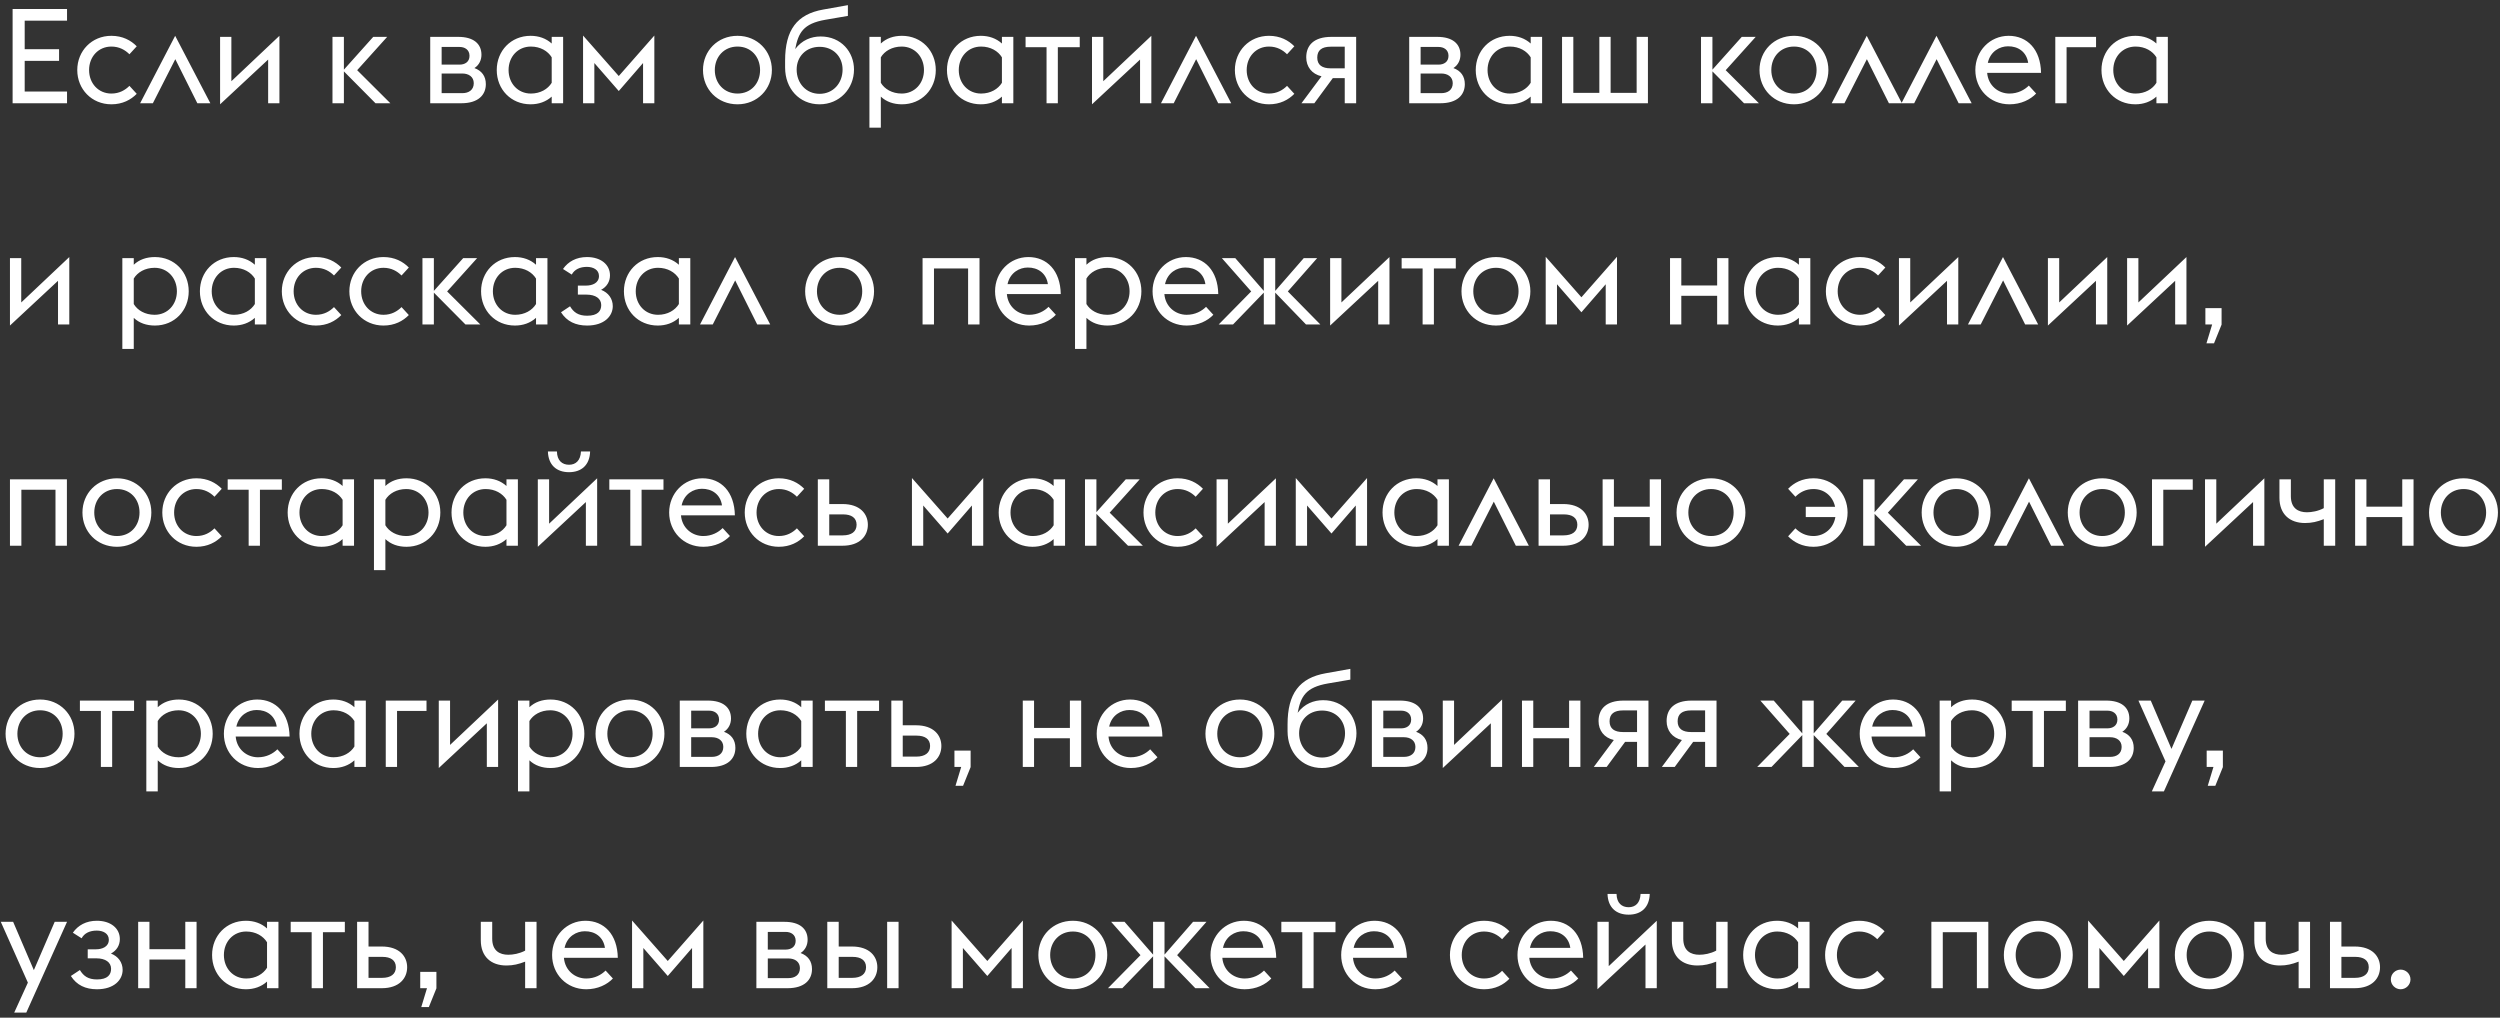 <?xml version="1.0" encoding="UTF-8"?> <svg xmlns="http://www.w3.org/2000/svg" width="339" height="138" viewBox="0 0 339 138" fill="none"><rect x="0" y="0" width="339" height="138" fill="#333333" stroke="none"/> <path d="M1.71 14H9.09V12.416H3.348V8.258H8.01V6.674H3.348V2.804H9.09V1.22H1.71V14ZM15.103 14.144C16.615 14.144 17.749 13.532 18.541 12.722L17.551 11.642C16.975 12.218 16.183 12.686 15.103 12.686C13.339 12.686 12.079 11.3 12.079 9.5C12.079 7.7 13.339 6.314 15.103 6.314C16.183 6.314 16.975 6.782 17.551 7.358L18.541 6.278C17.749 5.468 16.615 4.856 15.103 4.856C12.439 4.856 10.477 6.908 10.477 9.5C10.477 12.092 12.439 14.144 15.103 14.144ZM19.001 14H20.729L23.771 8.024L26.759 14H28.523L23.753 4.856L19.001 14ZM29.844 14.144L36.36 8.078V14H37.89V4.856L31.374 11.012V5H29.844V14.144ZM45.084 14H46.632V9.68L50.916 14H52.932L48.432 9.518L52.5 5H50.61L46.632 9.446V5H45.084V14ZM58.338 14H62.568C64.836 14 65.88 12.884 65.88 11.408C65.88 10.328 65.322 9.59 64.332 9.23C64.98 8.816 65.286 8.132 65.286 7.43C65.286 5.918 64.188 5 62.154 5H58.338V14ZM59.886 8.762V6.368H62.334C62.982 6.368 63.666 6.71 63.666 7.574C63.666 8.438 62.982 8.762 62.334 8.762H59.886ZM59.886 12.632V9.968H62.694C63.558 9.968 64.242 10.418 64.242 11.282C64.242 12.2 63.558 12.632 62.694 12.632H59.886ZM74.811 14H76.359V5H74.811V5.9C74.037 5.198 73.047 4.856 71.95 4.856C69.285 4.856 67.359 6.89 67.359 9.5C67.359 12.11 69.285 14.144 71.95 14.144C73.047 14.144 74.037 13.802 74.811 13.1V14ZM71.986 12.686C70.222 12.686 68.962 11.3 68.962 9.5C68.962 7.7 70.222 6.314 71.986 6.314C73.281 6.314 74.29 6.926 74.811 7.772V11.228C74.29 12.074 73.281 12.686 71.986 12.686ZM87.199 14H88.729V4.82L83.905 10.31L79.063 4.82V14H80.593V8.546L83.905 12.344L87.199 8.546V14ZM100.006 14.144C102.688 14.144 104.668 12.092 104.668 9.5C104.668 6.908 102.688 4.856 100.006 4.856C97.288 4.856 95.326 6.908 95.326 9.5C95.326 12.092 97.288 14.144 100.006 14.144ZM100.006 12.686C98.188 12.686 96.928 11.3 96.928 9.5C96.928 7.7 98.188 6.314 100.006 6.314C101.842 6.314 103.066 7.7 103.066 9.5C103.066 11.3 101.842 12.686 100.006 12.686ZM111.14 14.144C113.822 14.144 115.802 12.038 115.802 9.428C115.802 7.07 114.074 4.946 111.284 4.946C110.006 4.946 108.746 5.432 107.828 6.656C108.26 4.424 108.926 3.2 111.932 2.678L114.974 2.156V0.698L111.644 1.292C108.062 1.922 106.46 4.046 106.46 8.24V9.158C106.46 12.002 108.368 14.144 111.14 14.144ZM111.14 12.722C109.304 12.722 108.026 11.282 108.026 9.428C108.026 7.682 109.286 6.35 111.14 6.35C112.994 6.35 114.254 7.682 114.254 9.428C114.254 11.282 112.976 12.722 111.14 12.722ZM117.893 5V17.312H119.441V13.1C120.179 13.802 121.169 14.144 122.303 14.144C124.967 14.144 126.893 12.11 126.893 9.5C126.893 6.89 124.967 4.856 122.303 4.856C121.169 4.856 120.179 5.198 119.441 5.9V5H117.893ZM122.267 12.686C120.971 12.686 119.945 12.074 119.441 11.228V7.772C119.945 6.926 120.971 6.314 122.267 6.314C124.031 6.314 125.291 7.7 125.291 9.5C125.291 11.3 124.031 12.686 122.267 12.686ZM135.86 14H137.408V5H135.86V5.9C135.086 5.198 134.096 4.856 132.998 4.856C130.334 4.856 128.408 6.89 128.408 9.5C128.408 12.11 130.334 14.144 132.998 14.144C134.096 14.144 135.086 13.802 135.86 13.1V14ZM133.034 12.686C131.27 12.686 130.01 11.3 130.01 9.5C130.01 7.7 131.27 6.314 133.034 6.314C134.33 6.314 135.338 6.926 135.86 7.772V11.228C135.338 12.074 134.33 12.686 133.034 12.686ZM141.912 14H143.442V6.404H146.412V5H139.068V6.404H141.912V14ZM148.075 14.144L154.591 8.078V14H156.121V4.856L149.605 11.012V5H148.075V14.144ZM157.429 14H159.157L162.199 8.024L165.187 14H166.951L162.181 4.856L157.429 14ZM172.075 14.144C173.587 14.144 174.721 13.532 175.513 12.722L174.523 11.642C173.947 12.218 173.155 12.686 172.075 12.686C170.311 12.686 169.051 11.3 169.051 9.5C169.051 7.7 170.311 6.314 172.075 6.314C173.155 6.314 173.947 6.782 174.523 7.358L175.513 6.278C174.721 5.468 173.587 4.856 172.075 4.856C169.411 4.856 167.449 6.908 167.449 9.5C167.449 12.092 169.411 14.144 172.075 14.144ZM176.478 14H178.224L180.726 10.598H182.346V14H183.894V5H180.528C178.17 5 177.126 6.134 177.126 7.772C177.126 9.05 177.882 10.04 179.196 10.346L176.478 14ZM180.438 9.266C179.286 9.266 178.62 8.816 178.62 7.808C178.62 6.818 179.232 6.332 180.438 6.332H182.346V9.266H180.438ZM191.088 14H195.318C197.586 14 198.63 12.884 198.63 11.408C198.63 10.328 198.072 9.59 197.082 9.23C197.73 8.816 198.036 8.132 198.036 7.43C198.036 5.918 196.938 5 194.904 5H191.088V14ZM192.636 8.762V6.368H195.084C195.732 6.368 196.416 6.71 196.416 7.574C196.416 8.438 195.732 8.762 195.084 8.762H192.636ZM192.636 12.632V9.968H195.444C196.308 9.968 196.992 10.418 196.992 11.282C196.992 12.2 196.308 12.632 195.444 12.632H192.636ZM207.562 14H209.11V5H207.562V5.9C206.788 5.198 205.798 4.856 204.7 4.856C202.036 4.856 200.11 6.89 200.11 9.5C200.11 12.11 202.036 14.144 204.7 14.144C205.798 14.144 206.788 13.802 207.562 13.1V14ZM204.736 12.686C202.972 12.686 201.712 11.3 201.712 9.5C201.712 7.7 202.972 6.314 204.736 6.314C206.032 6.314 207.04 6.926 207.562 7.772V11.228C207.04 12.074 206.032 12.686 204.736 12.686ZM211.813 14H223.459V5H221.929V12.596H218.401V5H216.871V12.596H213.343V5H211.813V14ZM230.657 14H232.205V9.68L236.489 14H238.505L234.005 9.518L238.073 5H236.183L232.205 9.446V5H230.657V14ZM243.268 14.144C245.95 14.144 247.93 12.092 247.93 9.5C247.93 6.908 245.95 4.856 243.268 4.856C240.55 4.856 238.588 6.908 238.588 9.5C238.588 12.092 240.55 14.144 243.268 14.144ZM243.268 12.686C241.45 12.686 240.19 11.3 240.19 9.5C240.19 7.7 241.45 6.314 243.268 6.314C245.104 6.314 246.328 7.7 246.328 9.5C246.328 11.3 245.104 12.686 243.268 12.686ZM248.378 14H250.106L253.148 8.024L256.136 14H257.9L253.13 4.856L248.378 14ZM257.835 14H259.563L262.605 8.024L265.593 14H267.357L262.587 4.856L257.835 14ZM272.482 14.144C274.066 14.144 275.326 13.496 276.1 12.686L275.11 11.606C274.534 12.182 273.634 12.686 272.482 12.686C270.97 12.686 269.602 11.606 269.458 9.878H276.766C276.712 6.692 274.894 4.856 272.374 4.856C269.854 4.856 267.856 6.89 267.856 9.5C267.856 12.092 269.818 14.144 272.482 14.144ZM272.284 6.278C273.652 6.26 274.804 7.034 275.02 8.528H269.548C269.89 6.944 271.186 6.278 272.284 6.278ZM278.698 14H280.228V6.404H284.224V5H278.698V14ZM292.411 14H293.959V5H292.411V5.9C291.637 5.198 290.647 4.856 289.549 4.856C286.885 4.856 284.959 6.89 284.959 9.5C284.959 12.11 286.885 14.144 289.549 14.144C290.647 14.144 291.637 13.802 292.411 13.1V14ZM289.585 12.686C287.821 12.686 286.561 11.3 286.561 9.5C286.561 7.7 287.821 6.314 289.585 6.314C290.881 6.314 291.889 6.926 292.411 7.772V11.228C291.889 12.074 290.881 12.686 289.585 12.686ZM1.35 44.144L7.866 38.078V44H9.396V34.856L2.88 41.012V35H1.35V44.144ZM16.59 35V47.312H18.138V43.1C18.876 43.802 19.866 44.144 21 44.144C23.664 44.144 25.59 42.11 25.59 39.5C25.59 36.89 23.664 34.856 21 34.856C19.866 34.856 18.876 35.198 18.138 35.9V35H16.59ZM20.964 42.686C19.668 42.686 18.642 42.074 18.138 41.228V37.772C18.642 36.926 19.668 36.314 20.964 36.314C22.728 36.314 23.988 37.7 23.988 39.5C23.988 41.3 22.728 42.686 20.964 42.686ZM34.558 44H36.106V35H34.558V35.9C33.784 35.198 32.794 34.856 31.696 34.856C29.032 34.856 27.106 36.89 27.106 39.5C27.106 42.11 29.032 44.144 31.696 44.144C32.794 44.144 33.784 43.802 34.558 43.1V44ZM31.732 42.686C29.968 42.686 28.708 41.3 28.708 39.5C28.708 37.7 29.968 36.314 31.732 36.314C33.028 36.314 34.036 36.926 34.558 37.772V41.228C34.036 42.074 33.028 42.686 31.732 42.686ZM42.841 44.144C44.353 44.144 45.487 43.532 46.279 42.722L45.289 41.642C44.713 42.218 43.921 42.686 42.841 42.686C41.077 42.686 39.817 41.3 39.817 39.5C39.817 37.7 41.077 36.314 42.841 36.314C43.921 36.314 44.713 36.782 45.289 37.358L46.279 36.278C45.487 35.468 44.353 34.856 42.841 34.856C40.177 34.856 38.215 36.908 38.215 39.5C38.215 42.092 40.177 44.144 42.841 44.144ZM51.999 44.144C53.511 44.144 54.645 43.532 55.437 42.722L54.447 41.642C53.871 42.218 53.079 42.686 51.999 42.686C50.235 42.686 48.975 41.3 48.975 39.5C48.975 37.7 50.235 36.314 51.999 36.314C53.079 36.314 53.871 36.782 54.447 37.358L55.437 36.278C54.645 35.468 53.511 34.856 51.999 34.856C49.335 34.856 47.373 36.908 47.373 39.5C47.373 42.092 49.335 44.144 51.999 44.144ZM57.284 44H58.832V39.68L63.116 44H65.132L60.632 39.518L64.7 35H62.81L58.832 39.446V35H57.284V44ZM72.685 44H74.233V35H72.685V35.9C71.911 35.198 70.921 34.856 69.823 34.856C67.159 34.856 65.233 36.89 65.233 39.5C65.233 42.11 67.159 44.144 69.823 44.144C70.921 44.144 71.911 43.802 72.685 43.1V44ZM69.859 42.686C68.095 42.686 66.835 41.3 66.835 39.5C66.835 37.7 68.095 36.314 69.859 36.314C71.155 36.314 72.163 36.926 72.685 37.772V41.228C72.163 42.074 71.155 42.686 69.859 42.686ZM79.618 44.144C81.94 44.144 83.092 42.866 83.092 41.516C83.092 40.508 82.498 39.68 81.508 39.302C82.282 38.888 82.714 38.186 82.714 37.34C82.714 35.846 81.436 34.856 79.6 34.856C78.142 34.856 77.044 35.468 76.342 36.476L77.53 37.232C77.908 36.53 78.646 36.188 79.582 36.188C80.428 36.188 81.22 36.566 81.22 37.43C81.22 38.366 80.338 38.726 79.474 38.726H78.358V39.95H79.528C80.77 39.95 81.526 40.49 81.526 41.372C81.526 42.164 81.058 42.812 79.618 42.812C78.412 42.812 77.782 42.344 77.296 41.534L76.072 42.344C76.864 43.586 78.052 44.144 79.618 44.144ZM92.056 44H93.604V35H92.056V35.9C91.282 35.198 90.292 34.856 89.194 34.856C86.53 34.856 84.604 36.89 84.604 39.5C84.604 42.11 86.53 44.144 89.194 44.144C90.292 44.144 91.282 43.802 92.056 43.1V44ZM89.23 42.686C87.466 42.686 86.206 41.3 86.206 39.5C86.206 37.7 87.466 36.314 89.23 36.314C90.526 36.314 91.534 36.926 92.056 37.772V41.228C91.534 42.074 90.526 42.686 89.23 42.686ZM94.921 44H96.649L99.691 38.024L102.679 44H104.443L99.673 34.856L94.921 44ZM113.858 44.144C116.54 44.144 118.52 42.092 118.52 39.5C118.52 36.908 116.54 34.856 113.858 34.856C111.14 34.856 109.178 36.908 109.178 39.5C109.178 42.092 111.14 44.144 113.858 44.144ZM113.858 42.686C112.04 42.686 110.78 41.3 110.78 39.5C110.78 37.7 112.04 36.314 113.858 36.314C115.694 36.314 116.918 37.7 116.918 39.5C116.918 41.3 115.694 42.686 113.858 42.686ZM125.1 44H126.648V36.404H131.274V44H132.822V35H125.1V44ZM139.556 44.144C141.14 44.144 142.4 43.496 143.174 42.686L142.184 41.606C141.608 42.182 140.708 42.686 139.556 42.686C138.044 42.686 136.676 41.606 136.532 39.878H143.84C143.786 36.692 141.968 34.856 139.448 34.856C136.928 34.856 134.93 36.89 134.93 39.5C134.93 42.092 136.892 44.144 139.556 44.144ZM139.358 36.278C140.726 36.26 141.878 37.034 142.094 38.528H136.622C136.964 36.944 138.26 36.278 139.358 36.278ZM145.772 35V47.312H147.32V43.1C148.058 43.802 149.048 44.144 150.182 44.144C152.846 44.144 154.772 42.11 154.772 39.5C154.772 36.89 152.846 34.856 150.182 34.856C149.048 34.856 148.058 35.198 147.32 35.9V35H145.772ZM150.146 42.686C148.85 42.686 147.824 42.074 147.32 41.228V37.772C147.824 36.926 148.85 36.314 150.146 36.314C151.91 36.314 153.17 37.7 153.17 39.5C153.17 41.3 151.91 42.686 150.146 42.686ZM160.913 44.144C162.497 44.144 163.757 43.496 164.531 42.686L163.541 41.606C162.965 42.182 162.065 42.686 160.913 42.686C159.401 42.686 158.033 41.606 157.889 39.878H165.197C165.143 36.692 163.325 34.856 160.805 34.856C158.285 34.856 156.287 36.89 156.287 39.5C156.287 42.092 158.249 44.144 160.913 44.144ZM160.715 36.278C162.083 36.26 163.235 37.034 163.451 38.528H157.979C158.321 36.944 159.617 36.278 160.715 36.278ZM165.252 44H167.196L171.372 39.68V44H172.92V39.68L177.096 44H179.04L174.63 39.518L178.608 35H176.79L172.92 39.446V35H171.372V39.446L167.502 35H165.684L169.662 39.518L165.252 44ZM180.366 44.144L186.882 38.078V44H188.412V34.856L181.896 41.012V35H180.366V44.144ZM192.906 44H194.436V36.404H197.406V35H190.062V36.404H192.906V44ZM202.856 44.144C205.538 44.144 207.518 42.092 207.518 39.5C207.518 36.908 205.538 34.856 202.856 34.856C200.138 34.856 198.176 36.908 198.176 39.5C198.176 42.092 200.138 44.144 202.856 44.144ZM202.856 42.686C201.038 42.686 199.778 41.3 199.778 39.5C199.778 37.7 201.038 36.314 202.856 36.314C204.692 36.314 205.916 37.7 205.916 39.5C205.916 41.3 204.692 42.686 202.856 42.686ZM217.734 44H219.264V34.82L214.44 40.31L209.598 34.82V44H211.128V38.546L214.44 42.344L217.734 38.546V44ZM226.455 44H227.985V40.112H232.845V44H234.375V35H232.845V38.708H227.985V35H226.455V44ZM243.931 44H245.479V35H243.931V35.9C243.157 35.198 242.167 34.856 241.069 34.856C238.405 34.856 236.479 36.89 236.479 39.5C236.479 42.11 238.405 44.144 241.069 44.144C242.167 44.144 243.157 43.802 243.931 43.1V44ZM241.105 42.686C239.341 42.686 238.081 41.3 238.081 39.5C238.081 37.7 239.341 36.314 241.105 36.314C242.401 36.314 243.409 36.926 243.931 37.772V41.228C243.409 42.074 242.401 42.686 241.105 42.686ZM252.214 44.144C253.726 44.144 254.86 43.532 255.652 42.722L254.662 41.642C254.086 42.218 253.294 42.686 252.214 42.686C250.45 42.686 249.19 41.3 249.19 39.5C249.19 37.7 250.45 36.314 252.214 36.314C253.294 36.314 254.086 36.782 254.662 37.358L255.652 36.278C254.86 35.468 253.726 34.856 252.214 34.856C249.55 34.856 247.588 36.908 247.588 39.5C247.588 42.092 249.55 44.144 252.214 44.144ZM257.498 44.144L264.014 38.078V44H265.544V34.856L259.028 41.012V35H257.498V44.144ZM266.853 44H268.581L271.623 38.024L274.611 44H276.375L271.605 34.856L266.853 44ZM277.696 44.144L284.212 38.078V44H285.742V34.856L279.226 41.012V35H277.696V44.144ZM288.436 44.144L294.952 38.078V44H296.482V34.856L289.966 41.012V35H288.436V44.144ZM299.194 46.556H300.22L301.246 44.018V41.786H299.05V44H299.968L299.194 46.556ZM1.35 74H2.898V66.404H7.524V74H9.072V65H1.35V74ZM15.86 74.144C18.542 74.144 20.522 72.092 20.522 69.5C20.522 66.908 18.542 64.856 15.86 64.856C13.142 64.856 11.18 66.908 11.18 69.5C11.18 72.092 13.142 74.144 15.86 74.144ZM15.86 72.686C14.042 72.686 12.782 71.3 12.782 69.5C12.782 67.7 14.042 66.314 15.86 66.314C17.696 66.314 18.92 67.7 18.92 69.5C18.92 71.3 17.696 72.686 15.86 72.686ZM26.634 74.144C28.146 74.144 29.28 73.532 30.072 72.722L29.082 71.642C28.506 72.218 27.714 72.686 26.634 72.686C24.87 72.686 23.61 71.3 23.61 69.5C23.61 67.7 24.87 66.314 26.634 66.314C27.714 66.314 28.506 66.782 29.082 67.358L30.072 66.278C29.28 65.468 28.146 64.856 26.634 64.856C23.97 64.856 22.008 66.908 22.008 69.5C22.008 72.092 23.97 74.144 26.634 74.144ZM33.718 74H35.248V66.404H38.218V65H30.874V66.404H33.718V74ZM46.458 74H48.006V65H46.458V65.9C45.684 65.198 44.694 64.856 43.596 64.856C40.932 64.856 39.006 66.89 39.006 69.5C39.006 72.11 40.932 74.144 43.596 74.144C44.694 74.144 45.684 73.802 46.458 73.1V74ZM43.632 72.686C41.868 72.686 40.608 71.3 40.608 69.5C40.608 67.7 41.868 66.314 43.632 66.314C44.928 66.314 45.936 66.926 46.458 67.772V71.228C45.936 72.074 44.928 72.686 43.632 72.686ZM50.709 65V77.312H52.257V73.1C52.995 73.802 53.985 74.144 55.119 74.144C57.783 74.144 59.709 72.11 59.709 69.5C59.709 66.89 57.783 64.856 55.119 64.856C53.985 64.856 52.995 65.198 52.257 65.9V65H50.709ZM55.083 72.686C53.787 72.686 52.761 72.074 52.257 71.228V67.772C52.761 66.926 53.787 66.314 55.083 66.314C56.847 66.314 58.107 67.7 58.107 69.5C58.107 71.3 56.847 72.686 55.083 72.686ZM68.677 74H70.225V65H68.677V65.9C67.903 65.198 66.913 64.856 65.815 64.856C63.151 64.856 61.225 66.89 61.225 69.5C61.225 72.11 63.151 74.144 65.815 74.144C66.913 74.144 67.903 73.802 68.677 73.1V74ZM65.851 72.686C64.087 72.686 62.827 71.3 62.827 69.5C62.827 67.7 64.087 66.314 65.851 66.314C67.147 66.314 68.155 66.926 68.677 67.772V71.228C68.155 72.074 67.147 72.686 65.851 72.686ZM72.928 74.144L79.444 68.078V74H80.974V64.856L74.458 71.012V65H72.928V74.144ZM78.778 61.22C78.724 62.444 78.076 63.02 77.158 63.02C76.222 63.02 75.538 62.444 75.52 61.22H74.296C74.35 63.038 75.448 64.028 77.158 64.028C78.832 64.028 79.966 63.074 80.02 61.22H78.778ZM85.468 74H86.998V66.404H89.968V65H82.624V66.404H85.468V74ZM95.364 74.144C96.948 74.144 98.208 73.496 98.982 72.686L97.992 71.606C97.416 72.182 96.516 72.686 95.364 72.686C93.852 72.686 92.484 71.606 92.34 69.878H99.648C99.594 66.692 97.776 64.856 95.256 64.856C92.736 64.856 90.738 66.89 90.738 69.5C90.738 72.092 92.7 74.144 95.364 74.144ZM95.166 66.278C96.534 66.26 97.686 67.034 97.902 68.528H92.43C92.772 66.944 94.068 66.278 95.166 66.278ZM105.612 74.144C107.124 74.144 108.258 73.532 109.05 72.722L108.06 71.642C107.484 72.218 106.692 72.686 105.612 72.686C103.848 72.686 102.588 71.3 102.588 69.5C102.588 67.7 103.848 66.314 105.612 66.314C106.692 66.314 107.484 66.782 108.06 67.358L109.05 66.278C108.258 65.468 107.124 64.856 105.612 64.856C102.948 64.856 100.986 66.908 100.986 69.5C100.986 72.092 102.948 74.144 105.612 74.144ZM110.897 74H114.245C116.621 74 117.683 72.65 117.683 71.156C117.683 69.68 116.621 68.348 114.245 68.348H112.445V65H110.897V74ZM112.445 72.596V69.752H114.335C115.433 69.752 116.153 70.202 116.153 71.156C116.153 72.092 115.451 72.596 114.299 72.596H112.445ZM131.795 74H133.325V64.82L128.501 70.31L123.659 64.82V74H125.189V68.546L128.501 72.344L131.795 68.546V74ZM142.874 74H144.422V65H142.874V65.9C142.1 65.198 141.11 64.856 140.012 64.856C137.348 64.856 135.422 66.89 135.422 69.5C135.422 72.11 137.348 74.144 140.012 74.144C141.11 74.144 142.1 73.802 142.874 73.1V74ZM140.048 72.686C138.284 72.686 137.024 71.3 137.024 69.5C137.024 67.7 138.284 66.314 140.048 66.314C141.344 66.314 142.352 66.926 142.874 67.772V71.228C142.352 72.074 141.344 72.686 140.048 72.686ZM147.125 74H148.673V69.68L152.957 74H154.973L150.473 69.518L154.541 65H152.651L148.673 69.446V65H147.125V74ZM159.683 74.144C161.195 74.144 162.329 73.532 163.121 72.722L162.131 71.642C161.555 72.218 160.763 72.686 159.683 72.686C157.919 72.686 156.659 71.3 156.659 69.5C156.659 67.7 157.919 66.314 159.683 66.314C160.763 66.314 161.555 66.782 162.131 67.358L163.121 66.278C162.329 65.468 161.195 64.856 159.683 64.856C157.019 64.856 155.057 66.908 155.057 69.5C155.057 72.092 157.019 74.144 159.683 74.144ZM164.967 74.144L171.483 68.078V74H173.013V64.856L166.497 71.012V65H164.967V74.144ZM183.843 74H185.373V64.82L180.549 70.31L175.707 64.82V74H177.237V68.546L180.549 72.344L183.843 68.546V74ZM194.923 74H196.471V65H194.923V65.9C194.149 65.198 193.159 64.856 192.061 64.856C189.397 64.856 187.471 66.89 187.471 69.5C187.471 72.11 189.397 74.144 192.061 74.144C193.159 74.144 194.149 73.802 194.923 73.1V74ZM192.097 72.686C190.333 72.686 189.073 71.3 189.073 69.5C189.073 67.7 190.333 66.314 192.097 66.314C193.393 66.314 194.401 66.926 194.923 67.772V71.228C194.401 72.074 193.393 72.686 192.097 72.686ZM197.788 74H199.516L202.558 68.024L205.546 74H207.31L202.54 64.856L197.788 74ZM208.631 74H211.979C214.355 74 215.417 72.65 215.417 71.156C215.417 69.68 214.355 68.348 211.979 68.348H210.179V65H208.631V74ZM210.179 72.596V69.752H212.069C213.167 69.752 213.887 70.202 213.887 71.156C213.887 72.092 213.185 72.596 212.033 72.596H210.179ZM217.315 74H218.845V70.112H223.705V74H225.235V65H223.705V68.708H218.845V65H217.315V74ZM232.018 74.144C234.7 74.144 236.68 72.092 236.68 69.5C236.68 66.908 234.7 64.856 232.018 64.856C229.3 64.856 227.338 66.908 227.338 69.5C227.338 72.092 229.3 74.144 232.018 74.144ZM232.018 72.686C230.2 72.686 228.94 71.3 228.94 69.5C228.94 67.7 230.2 66.314 232.018 66.314C233.854 66.314 235.078 67.7 235.078 69.5C235.078 71.3 233.854 72.686 232.018 72.686ZM245.906 74.144C248.57 74.144 250.532 72.092 250.532 69.5C250.532 66.908 248.57 64.856 245.906 64.856C244.394 64.856 243.26 65.468 242.468 66.278L243.458 67.358C244.034 66.782 244.826 66.314 245.906 66.314C247.418 66.314 248.534 67.304 248.84 68.726H244.862V70.112H248.876C248.642 71.588 247.436 72.686 245.906 72.686C244.826 72.686 244.034 72.218 243.458 71.642L242.468 72.722C243.26 73.532 244.394 74.144 245.906 74.144ZM252.647 74H254.195V69.68L258.479 74H260.495L255.995 69.518L260.063 65H258.173L254.195 69.446V65H252.647V74ZM265.258 74.144C267.94 74.144 269.92 72.092 269.92 69.5C269.92 66.908 267.94 64.856 265.258 64.856C262.54 64.856 260.578 66.908 260.578 69.5C260.578 72.092 262.54 74.144 265.258 74.144ZM265.258 72.686C263.44 72.686 262.18 71.3 262.18 69.5C262.18 67.7 263.44 66.314 265.258 66.314C267.094 66.314 268.318 67.7 268.318 69.5C268.318 71.3 267.094 72.686 265.258 72.686ZM270.368 74H272.096L275.138 68.024L278.126 74H279.89L275.12 64.856L270.368 74ZM285.069 74.144C287.751 74.144 289.731 72.092 289.731 69.5C289.731 66.908 287.751 64.856 285.069 64.856C282.351 64.856 280.389 66.908 280.389 69.5C280.389 72.092 282.351 74.144 285.069 74.144ZM285.069 72.686C283.251 72.686 281.991 71.3 281.991 69.5C281.991 67.7 283.251 66.314 285.069 66.314C286.905 66.314 288.129 67.7 288.129 69.5C288.129 71.3 286.905 72.686 285.069 72.686ZM291.811 74H293.341V66.404H297.337V65H291.811V74ZM299 74.144L305.516 68.078V74H307.046V64.856L300.53 71.012V65H299V74.144ZM316.653 74V65H315.105V68.906C314.331 69.32 313.449 69.464 312.819 69.464C311.667 69.464 310.641 68.942 310.641 67.286V65H309.093V67.502C309.093 69.716 310.479 70.922 312.567 70.922C313.485 70.922 314.223 70.742 315.105 70.4V74H316.653ZM319.356 74H320.886V70.112H325.746V74H327.276V65H325.746V68.708H320.886V65H319.356V74ZM334.059 74.144C336.741 74.144 338.721 72.092 338.721 69.5C338.721 66.908 336.741 64.856 334.059 64.856C331.341 64.856 329.379 66.908 329.379 69.5C329.379 72.092 331.341 74.144 334.059 74.144ZM334.059 72.686C332.241 72.686 330.981 71.3 330.981 69.5C330.981 67.7 332.241 66.314 334.059 66.314C335.895 66.314 337.119 67.7 337.119 69.5C337.119 71.3 335.895 72.686 334.059 72.686ZM5.436 104.144C8.118 104.144 10.098 102.092 10.098 99.5C10.098 96.908 8.118 94.856 5.436 94.856C2.718 94.856 0.756 96.908 0.756 99.5C0.756 102.092 2.718 104.144 5.436 104.144ZM5.436 102.686C3.618 102.686 2.358 101.3 2.358 99.5C2.358 97.7 3.618 96.314 5.436 96.314C7.272 96.314 8.496 97.7 8.496 99.5C8.496 101.3 7.272 102.686 5.436 102.686ZM13.679 104H15.209V96.404H18.179V95H10.835V96.404H13.679V104ZM19.842 95V107.312H21.39V103.1C22.128 103.802 23.118 104.144 24.252 104.144C26.916 104.144 28.842 102.11 28.842 99.5C28.842 96.89 26.916 94.856 24.252 94.856C23.118 94.856 22.128 95.198 21.39 95.9V95H19.842ZM24.216 102.686C22.92 102.686 21.894 102.074 21.39 101.228V97.772C21.894 96.926 22.92 96.314 24.216 96.314C25.98 96.314 27.24 97.7 27.24 99.5C27.24 101.3 25.98 102.686 24.216 102.686ZM34.984 104.144C36.568 104.144 37.828 103.496 38.602 102.686L37.612 101.606C37.036 102.182 36.136 102.686 34.984 102.686C33.472 102.686 32.104 101.606 31.96 99.878H39.268C39.214 96.692 37.396 94.856 34.876 94.856C32.356 94.856 30.358 96.89 30.358 99.5C30.358 102.092 32.32 104.144 34.984 104.144ZM34.786 96.278C36.154 96.26 37.306 97.034 37.522 98.528H32.05C32.392 96.944 33.688 96.278 34.786 96.278ZM48.058 104H49.606V95H48.058V95.9C47.284 95.198 46.294 94.856 45.196 94.856C42.532 94.856 40.606 96.89 40.606 99.5C40.606 102.11 42.532 104.144 45.196 104.144C46.294 104.144 47.284 103.802 48.058 103.1V104ZM45.232 102.686C43.468 102.686 42.208 101.3 42.208 99.5C42.208 97.7 43.468 96.314 45.232 96.314C46.528 96.314 47.536 96.926 48.058 97.772V101.228C47.536 102.074 46.528 102.686 45.232 102.686ZM52.309 104H53.839V96.404H57.835V95H52.309V104ZM59.498 104.144L66.014 98.078V104H67.544V94.856L61.028 101.012V95H59.498V104.144ZM70.239 95V107.312H71.787V103.1C72.525 103.802 73.515 104.144 74.649 104.144C77.313 104.144 79.239 102.11 79.239 99.5C79.239 96.89 77.313 94.856 74.649 94.856C73.515 94.856 72.525 95.198 71.787 95.9V95H70.239ZM74.613 102.686C73.317 102.686 72.291 102.074 71.787 101.228V97.772C72.291 96.926 73.317 96.314 74.613 96.314C76.377 96.314 77.637 97.7 77.637 99.5C77.637 101.3 76.377 102.686 74.613 102.686ZM85.434 104.144C88.116 104.144 90.096 102.092 90.096 99.5C90.096 96.908 88.116 94.856 85.434 94.856C82.716 94.856 80.754 96.908 80.754 99.5C80.754 102.092 82.716 104.144 85.434 104.144ZM85.434 102.686C83.616 102.686 82.356 101.3 82.356 99.5C82.356 97.7 83.616 96.314 85.434 96.314C87.27 96.314 88.494 97.7 88.494 99.5C88.494 101.3 87.27 102.686 85.434 102.686ZM92.176 104H96.406C98.674 104 99.718 102.884 99.718 101.408C99.718 100.328 99.16 99.59 98.17 99.23C98.818 98.816 99.124 98.132 99.124 97.43C99.124 95.918 98.026 95 95.992 95H92.176V104ZM93.724 98.762V96.368H96.172C96.82 96.368 97.504 96.71 97.504 97.574C97.504 98.438 96.82 98.762 96.172 98.762H93.724ZM93.724 102.632V99.968H96.532C97.396 99.968 98.08 100.418 98.08 101.282C98.08 102.2 97.396 102.632 96.532 102.632H93.724ZM108.649 104H110.197V95H108.649V95.9C107.875 95.198 106.885 94.856 105.787 94.856C103.123 94.856 101.197 96.89 101.197 99.5C101.197 102.11 103.123 104.144 105.787 104.144C106.885 104.144 107.875 103.802 108.649 103.1V104ZM105.823 102.686C104.059 102.686 102.799 101.3 102.799 99.5C102.799 97.7 104.059 96.314 105.823 96.314C107.119 96.314 108.127 96.926 108.649 97.772V101.228C108.127 102.074 107.119 102.686 105.823 102.686ZM114.701 104H116.231V96.404H119.201V95H111.857V96.404H114.701V104ZM120.864 104H124.212C126.588 104 127.65 102.65 127.65 101.156C127.65 99.68 126.588 98.348 124.212 98.348H122.412V95H120.864V104ZM122.412 102.596V99.752H124.302C125.4 99.752 126.12 100.202 126.12 101.156C126.12 102.092 125.418 102.596 124.266 102.596H122.412ZM129.565 106.556H130.591L131.617 104.018V101.786H129.421V104H130.339L129.565 106.556ZM138.688 104H140.218V100.112H145.078V104H146.608V95H145.078V98.708H140.218V95H138.688V104ZM153.337 104.144C154.921 104.144 156.181 103.496 156.955 102.686L155.965 101.606C155.389 102.182 154.489 102.686 153.337 102.686C151.825 102.686 150.457 101.606 150.313 99.878H157.621C157.567 96.692 155.749 94.856 153.229 94.856C150.709 94.856 148.711 96.89 148.711 99.5C148.711 102.092 150.673 104.144 153.337 104.144ZM153.139 96.278C154.507 96.26 155.659 97.034 155.875 98.528H150.403C150.745 96.944 152.041 96.278 153.139 96.278ZM168.139 104.144C170.821 104.144 172.801 102.092 172.801 99.5C172.801 96.908 170.821 94.856 168.139 94.856C165.421 94.856 163.459 96.908 163.459 99.5C163.459 102.092 165.421 104.144 168.139 104.144ZM168.139 102.686C166.321 102.686 165.061 101.3 165.061 99.5C165.061 97.7 166.321 96.314 168.139 96.314C169.975 96.314 171.199 97.7 171.199 99.5C171.199 101.3 169.975 102.686 168.139 102.686ZM179.273 104.144C181.955 104.144 183.935 102.038 183.935 99.428C183.935 97.07 182.207 94.946 179.417 94.946C178.139 94.946 176.879 95.432 175.961 96.656C176.393 94.424 177.059 93.2 180.065 92.678L183.107 92.156V90.698L179.777 91.292C176.195 91.922 174.593 94.046 174.593 98.24V99.158C174.593 102.002 176.501 104.144 179.273 104.144ZM179.273 102.722C177.437 102.722 176.159 101.282 176.159 99.428C176.159 97.682 177.419 96.35 179.273 96.35C181.127 96.35 182.387 97.682 182.387 99.428C182.387 101.282 181.109 102.722 179.273 102.722ZM186.026 104H190.256C192.524 104 193.568 102.884 193.568 101.408C193.568 100.328 193.01 99.59 192.02 99.23C192.668 98.816 192.974 98.132 192.974 97.43C192.974 95.918 191.876 95 189.842 95H186.026V104ZM187.574 98.762V96.368H190.022C190.67 96.368 191.354 96.71 191.354 97.574C191.354 98.438 190.67 98.762 190.022 98.762H187.574ZM187.574 102.632V99.968H190.382C191.246 99.968 191.93 100.418 191.93 101.282C191.93 102.2 191.246 102.632 190.382 102.632H187.574ZM195.641 104.144L202.157 98.078V104H203.687V94.856L197.171 101.012V95H195.641V104.144ZM206.381 104H207.911V100.112H212.771V104H214.301V95H212.771V98.708H207.911V95H206.381V104ZM216.116 104H217.862L220.364 100.598H221.984V104H223.532V95H220.166C217.808 95 216.764 96.134 216.764 97.772C216.764 99.05 217.52 100.04 218.834 100.346L216.116 104ZM220.076 99.266C218.924 99.266 218.258 98.816 218.258 97.808C218.258 96.818 218.87 96.332 220.076 96.332H221.984V99.266H220.076ZM225.345 104H227.091L229.593 100.598H231.213V104H232.761V95H229.395C227.037 95 225.993 96.134 225.993 97.772C225.993 99.05 226.749 100.04 228.063 100.346L225.345 104ZM229.305 99.266C228.153 99.266 227.487 98.816 227.487 97.808C227.487 96.818 228.099 96.332 229.305 96.332H231.213V99.266H229.305ZM238.271 104H240.215L244.391 99.68V104H245.939V99.68L250.115 104H252.059L247.649 99.518L251.627 95H249.809L245.939 99.446V95H244.391V99.446L240.521 95H238.703L242.681 99.518L238.271 104ZM256.802 104.144C258.386 104.144 259.646 103.496 260.42 102.686L259.43 101.606C258.854 102.182 257.954 102.686 256.802 102.686C255.29 102.686 253.922 101.606 253.778 99.878H261.086C261.032 96.692 259.214 94.856 256.694 94.856C254.174 94.856 252.176 96.89 252.176 99.5C252.176 102.092 254.138 104.144 256.802 104.144ZM256.604 96.278C257.972 96.26 259.124 97.034 259.34 98.528H253.868C254.21 96.944 255.506 96.278 256.604 96.278ZM263.018 95V107.312H264.566V103.1C265.304 103.802 266.294 104.144 267.428 104.144C270.092 104.144 272.018 102.11 272.018 99.5C272.018 96.89 270.092 94.856 267.428 94.856C266.294 94.856 265.304 95.198 264.566 95.9V95H263.018ZM267.392 102.686C266.096 102.686 265.07 102.074 264.566 101.228V97.772C265.07 96.926 266.096 96.314 267.392 96.314C269.156 96.314 270.416 97.7 270.416 99.5C270.416 101.3 269.156 102.686 267.392 102.686ZM275.629 104H277.159V96.404H280.129V95H272.785V96.404H275.629V104ZM281.791 104H286.021C288.289 104 289.333 102.884 289.333 101.408C289.333 100.328 288.775 99.59 287.785 99.23C288.433 98.816 288.739 98.132 288.739 97.43C288.739 95.918 287.641 95 285.607 95H281.791V104ZM283.339 98.762V96.368H285.787C286.435 96.368 287.119 96.71 287.119 97.574C287.119 98.438 286.435 98.762 285.787 98.762H283.339ZM283.339 102.632V99.968H286.147C287.011 99.968 287.695 100.418 287.695 101.282C287.695 102.2 287.011 102.632 286.147 102.632H283.339ZM291.789 107.312H293.427L298.953 95H297.279L294.453 101.552L291.645 95H289.971L293.643 103.244L291.789 107.312ZM299.37 106.556H300.396L301.422 104.018V101.786H299.226V104H300.144L299.37 106.556ZM1.926 137.312H3.564L9.09 125H7.416L4.59 131.552L1.782 125H0.108L3.78 133.244L1.926 137.312ZM13.155 134.144C15.477 134.144 16.629 132.866 16.629 131.516C16.629 130.508 16.035 129.68 15.045 129.302C15.819 128.888 16.251 128.186 16.251 127.34C16.251 125.846 14.973 124.856 13.137 124.856C11.679 124.856 10.581 125.468 9.879 126.476L11.067 127.232C11.445 126.53 12.183 126.188 13.119 126.188C13.965 126.188 14.757 126.566 14.757 127.43C14.757 128.366 13.875 128.726 13.011 128.726H11.895V129.95H13.065C14.307 129.95 15.063 130.49 15.063 131.372C15.063 132.164 14.595 132.812 13.155 132.812C11.949 132.812 11.319 132.344 10.833 131.534L9.609 132.344C10.401 133.586 11.589 134.144 13.155 134.144ZM18.735 134H20.265V130.112H25.125V134H26.655V125H25.125V128.708H20.265V125H18.735V134ZM36.21 134H37.758V125H36.21V125.9C35.436 125.198 34.446 124.856 33.348 124.856C30.684 124.856 28.758 126.89 28.758 129.5C28.758 132.11 30.684 134.144 33.348 134.144C34.446 134.144 35.436 133.802 36.21 133.1V134ZM33.384 132.686C31.62 132.686 30.36 131.3 30.36 129.5C30.36 127.7 31.62 126.314 33.384 126.314C34.68 126.314 35.688 126.926 36.21 127.772V131.228C35.688 132.074 34.68 132.686 33.384 132.686ZM42.261 134H43.791V126.404H46.761V125H39.417V126.404H42.261V134ZM48.424 134H51.772C54.148 134 55.21 132.65 55.21 131.156C55.21 129.68 54.148 128.348 51.772 128.348H49.972V125H48.424V134ZM49.972 132.596V129.752H51.862C52.96 129.752 53.68 130.202 53.68 131.156C53.68 132.092 52.978 132.596 51.826 132.596H49.972ZM57.126 136.556H58.152L59.178 134.018V131.786H56.982V134H57.9L57.126 136.556ZM72.756 134V125H71.208V128.906C70.434 129.32 69.552 129.464 68.922 129.464C67.77 129.464 66.744 128.942 66.744 127.286V125H65.196V127.502C65.196 129.716 66.582 130.922 68.67 130.922C69.588 130.922 70.326 130.742 71.208 130.4V134H72.756ZM79.491 134.144C81.075 134.144 82.335 133.496 83.109 132.686L82.119 131.606C81.543 132.182 80.643 132.686 79.491 132.686C77.979 132.686 76.611 131.606 76.467 129.878H83.775C83.721 126.692 81.903 124.856 79.383 124.856C76.863 124.856 74.865 126.89 74.865 129.5C74.865 132.092 76.827 134.144 79.491 134.144ZM79.293 126.278C80.661 126.26 81.813 127.034 82.029 128.528H76.557C76.899 126.944 78.195 126.278 79.293 126.278ZM93.843 134H95.373V124.82L90.549 130.31L85.707 124.82V134H87.237V128.546L90.549 132.344L93.843 128.546V134ZM102.565 134H106.795C109.063 134 110.107 132.884 110.107 131.408C110.107 130.328 109.549 129.59 108.559 129.23C109.207 128.816 109.513 128.132 109.513 127.43C109.513 125.918 108.415 125 106.381 125H102.565V134ZM104.113 128.762V126.368H106.561C107.209 126.368 107.893 126.71 107.893 127.574C107.893 128.438 107.209 128.762 106.561 128.762H104.113ZM104.113 132.632V129.968H106.921C107.785 129.968 108.469 130.418 108.469 131.282C108.469 132.2 107.785 132.632 106.921 132.632H104.113ZM120.298 134H121.846V125H120.298V134ZM112.18 134H115.528C117.904 134 118.966 132.65 118.966 131.156C118.966 129.68 117.904 128.348 115.528 128.348H113.728V125H112.18V134ZM113.728 132.596V129.752H115.618C116.716 129.752 117.436 130.202 117.436 131.156C117.436 132.092 116.734 132.596 115.582 132.596H113.728ZM137.174 134H138.704V124.82L133.88 130.31L129.038 124.82V134H130.568V128.546L133.88 132.344L137.174 128.546V134ZM145.481 134.144C148.163 134.144 150.143 132.092 150.143 129.5C150.143 126.908 148.163 124.856 145.481 124.856C142.763 124.856 140.801 126.908 140.801 129.5C140.801 132.092 142.763 134.144 145.481 134.144ZM145.481 132.686C143.663 132.686 142.403 131.3 142.403 129.5C142.403 127.7 143.663 126.314 145.481 126.314C147.317 126.314 148.541 127.7 148.541 129.5C148.541 131.3 147.317 132.686 145.481 132.686ZM150.24 134H152.184L156.36 129.68V134H157.908V129.68L162.084 134H164.028L159.618 129.518L163.596 125H161.778L157.908 129.446V125H156.36V129.446L152.49 125H150.672L154.65 129.518L150.24 134ZM168.771 134.144C170.355 134.144 171.615 133.496 172.389 132.686L171.399 131.606C170.823 132.182 169.923 132.686 168.771 132.686C167.259 132.686 165.891 131.606 165.747 129.878H173.055C173.001 126.692 171.183 124.856 168.663 124.856C166.143 124.856 164.145 126.89 164.145 129.5C164.145 132.092 166.107 134.144 168.771 134.144ZM168.573 126.278C169.941 126.26 171.093 127.034 171.309 128.528H165.837C166.179 126.944 167.475 126.278 168.573 126.278ZM176.593 134H178.123V126.404H181.093V125H173.749V126.404H176.593V134ZM186.489 134.144C188.073 134.144 189.333 133.496 190.107 132.686L189.117 131.606C188.541 132.182 187.641 132.686 186.489 132.686C184.977 132.686 183.609 131.606 183.465 129.878H190.773C190.719 126.692 188.901 124.856 186.381 124.856C183.861 124.856 181.863 126.89 181.863 129.5C181.863 132.092 183.825 134.144 186.489 134.144ZM186.291 126.278C187.659 126.26 188.811 127.034 189.027 128.528H183.555C183.897 126.944 185.193 126.278 186.291 126.278ZM201.237 134.144C202.749 134.144 203.883 133.532 204.675 132.722L203.685 131.642C203.109 132.218 202.317 132.686 201.237 132.686C199.473 132.686 198.213 131.3 198.213 129.5C198.213 127.7 199.473 126.314 201.237 126.314C202.317 126.314 203.109 126.782 203.685 127.358L204.675 126.278C203.883 125.468 202.749 124.856 201.237 124.856C198.573 124.856 196.611 126.908 196.611 129.5C196.611 132.092 198.573 134.144 201.237 134.144ZM210.396 134.144C211.98 134.144 213.24 133.496 214.014 132.686L213.024 131.606C212.448 132.182 211.548 132.686 210.396 132.686C208.884 132.686 207.516 131.606 207.372 129.878H214.68C214.626 126.692 212.808 124.856 210.288 124.856C207.768 124.856 205.77 126.89 205.77 129.5C205.77 132.092 207.732 134.144 210.396 134.144ZM210.198 126.278C211.566 126.26 212.718 127.034 212.934 128.528H207.462C207.804 126.944 209.1 126.278 210.198 126.278ZM216.612 134.144L223.128 128.078V134H224.658V124.856L218.142 131.012V125H216.612V134.144ZM222.462 121.22C222.408 122.444 221.76 123.02 220.842 123.02C219.906 123.02 219.222 122.444 219.204 121.22H217.98C218.034 123.038 219.132 124.028 220.842 124.028C222.516 124.028 223.65 123.074 223.704 121.22H222.462ZM234.264 134V125H232.716V128.906C231.942 129.32 231.06 129.464 230.43 129.464C229.278 129.464 228.252 128.942 228.252 127.286V125H226.704V127.502C226.704 129.716 228.09 130.922 230.178 130.922C231.096 130.922 231.834 130.742 232.716 130.4V134H234.264ZM243.825 134H245.373V125H243.825V125.9C243.051 125.198 242.061 124.856 240.963 124.856C238.299 124.856 236.373 126.89 236.373 129.5C236.373 132.11 238.299 134.144 240.963 134.144C242.061 134.144 243.051 133.802 243.825 133.1V134ZM240.999 132.686C239.235 132.686 237.975 131.3 237.975 129.5C237.975 127.7 239.235 126.314 240.999 126.314C242.295 126.314 243.303 126.926 243.825 127.772V131.228C243.303 132.074 242.295 132.686 240.999 132.686ZM252.109 134.144C253.621 134.144 254.755 133.532 255.547 132.722L254.557 131.642C253.981 132.218 253.189 132.686 252.109 132.686C250.345 132.686 249.085 131.3 249.085 129.5C249.085 127.7 250.345 126.314 252.109 126.314C253.189 126.314 253.981 126.782 254.557 127.358L255.547 126.278C254.755 125.468 253.621 124.856 252.109 124.856C249.445 124.856 247.483 126.908 247.483 129.5C247.483 132.092 249.445 134.144 252.109 134.144ZM261.893 134H263.441V126.404H268.067V134H269.615V125H261.893V134ZM276.403 134.144C279.085 134.144 281.065 132.092 281.065 129.5C281.065 126.908 279.085 124.856 276.403 124.856C273.685 124.856 271.723 126.908 271.723 129.5C271.723 132.092 273.685 134.144 276.403 134.144ZM276.403 132.686C274.585 132.686 273.325 131.3 273.325 129.5C273.325 127.7 274.585 126.314 276.403 126.314C278.239 126.314 279.463 127.7 279.463 129.5C279.463 131.3 278.239 132.686 276.403 132.686ZM291.281 134H292.811V124.82L287.987 130.31L283.145 124.82V134H284.675V128.546L287.987 132.344L291.281 128.546V134ZM299.588 134.144C302.27 134.144 304.25 132.092 304.25 129.5C304.25 126.908 302.27 124.856 299.588 124.856C296.87 124.856 294.908 126.908 294.908 129.5C294.908 132.092 296.87 134.144 299.588 134.144ZM299.588 132.686C297.77 132.686 296.51 131.3 296.51 129.5C296.51 127.7 297.77 126.314 299.588 126.314C301.424 126.314 302.648 127.7 302.648 129.5C302.648 131.3 301.424 132.686 299.588 132.686ZM313.242 134V125H311.694V128.906C310.92 129.32 310.038 129.464 309.408 129.464C308.256 129.464 307.23 128.942 307.23 127.286V125H305.682V127.502C305.682 129.716 307.068 130.922 309.156 130.922C310.074 130.922 310.812 130.742 311.694 130.4V134H313.242ZM315.946 134H319.294C321.67 134 322.732 132.65 322.732 131.156C322.732 129.68 321.67 128.348 319.294 128.348H317.494V125H315.946V134ZM317.494 132.596V129.752H319.384C320.482 129.752 321.202 130.202 321.202 131.156C321.202 132.092 320.5 132.596 319.348 132.596H317.494ZM325.529 134.144C326.249 134.144 326.861 133.55 326.861 132.812C326.861 132.038 326.231 131.48 325.529 131.48C324.827 131.48 324.197 132.038 324.197 132.812C324.197 133.55 324.809 134.144 325.529 134.144Z" fill="white"></path> </svg> 